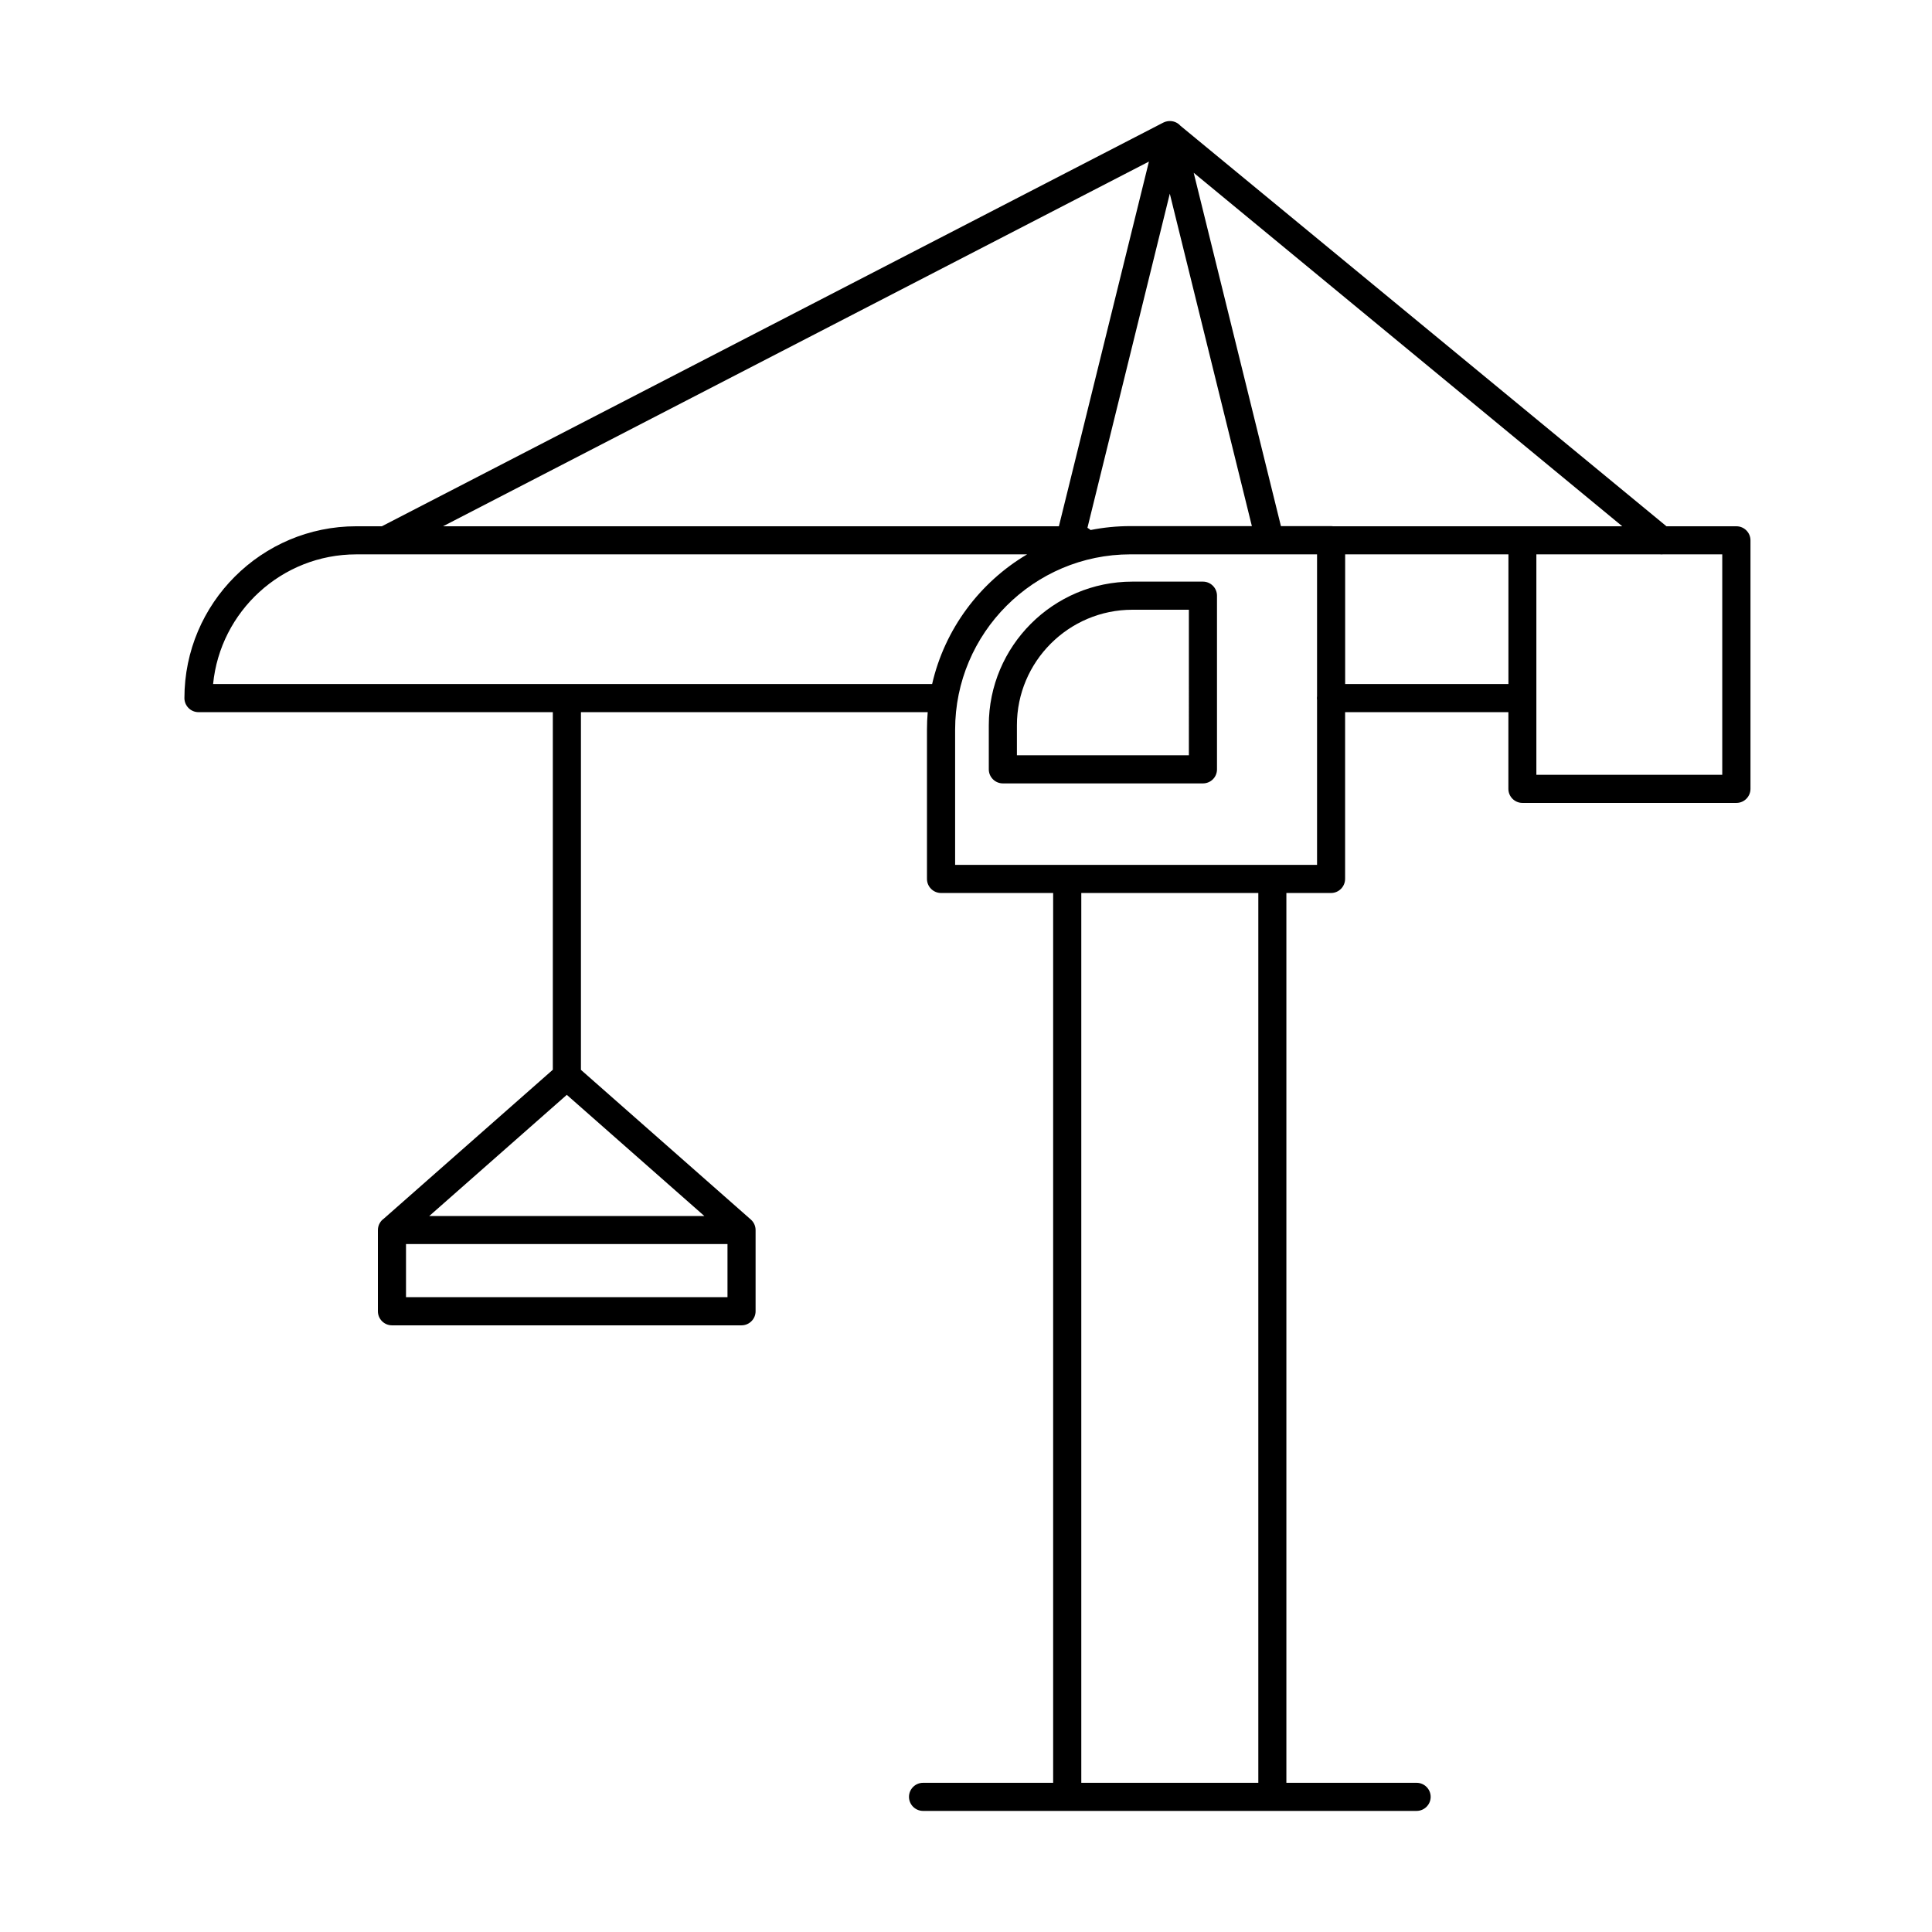 <?xml version="1.0" encoding="UTF-8"?>
<!-- Uploaded to: ICON Repo, www.iconrepo.com, Generator: ICON Repo Mixer Tools -->
<svg fill="#000000" width="800px" height="800px" version="1.1" viewBox="144 144 512 512" xmlns="http://www.w3.org/2000/svg">
 <g fill-rule="evenodd">
  <path d="m409.77 351.61h53.023c2.047 0 3.723-1.641 3.723-3.723v-46.023c0-2.051-1.676-3.727-3.723-3.727h-18.695c-21 0-38.055 17.094-38.055 38.055v11.695c0 2.047 1.676 3.723 3.727 3.723zm49.297-7.449h-45.574v-7.969c0-16.867 13.738-30.605 30.605-30.605h14.969z"/>
  <path d="m389.86 332.73h-91.906v94.793l45.02 39.664c0.008 0.008 0.02 0.02 0.031 0.027 0.758 0.684 1.234 1.672 1.234 2.766v21.52c0 2.051-1.676 3.727-3.723 3.727h-92.641c-2.051 0-3.727-1.676-3.727-3.727v-21.52c0-0.672 0.18-1.305 0.496-1.848 0.273-0.48 0.656-0.895 1.109-1.211l44.754-39.43v-94.762h-93.906c-2.051 0-3.727-1.676-3.727-3.727 0-25.133 20.445-45.535 45.539-45.535h6.789l207.09-106.98c0.328-0.164 0.676-0.281 1.031-0.344 0.16-0.031 0.324-0.051 0.484-0.059 0.164-0.008 0.324-0.008 0.48 0.004 1 0.066 1.906 0.523 2.543 1.242l128.8 106.14h18.543c2.047 0 3.723 1.672 3.723 3.723v65.867c0 2.047-1.676 3.723-3.723 3.723h-56.711c-2.047 0-3.723-1.676-3.723-3.723v-20.328h-43.27v44.16c0 2.086-1.676 3.762-3.723 3.762h-11.84v235.81h34.516c2.047 0 3.723 1.672 3.723 3.723 0 2.047-1.676 3.723-3.723 3.723h-130.8c-2.051 0-3.727-1.676-3.727-3.723 0-2.051 1.676-3.723 3.727-3.723h34.477v-235.81h-29.715c-2.047 0-3.723-1.676-3.723-3.723v-39.582c0-1.555 0.066-3.098 0.195-4.617zm-151.45-41.816h177.78c-12.539 7.422-21.82 19.777-25.168 34.367h-190.55c1.898-19.25 18.172-34.367 37.941-34.367zm92.246 175.34-36.449-32.109-36.445 32.109zm-69.238-182.79 187.06-96.645-23.859 96.645zm222.04-0.039-23.117-93.637 113.57 93.676h-76.641c-0.172-0.027-0.344-0.039-0.52-0.039zm67.695 7.484h32.711c0.301 0.035 0.605 0.035 0.906 0h15.645v58.422h-49.262zm-107.57 0h49.449v37.566c-0.027 0.172-0.039 0.348-0.039 0.527 0 0.176 0.012 0.352 0.039 0.523v43.676h-11.758l-0.082-0.004-0.086 0.004h-54.195l-0.086-0.004-0.082 0.004h-29.629v-35.824c0-25.617 20.852-46.469 46.469-46.469zm-10.57-6.445c3.418-0.68 6.953-1.039 10.57-1.039h32.176l-21.75-88.098-21.828 88.551c0.305 0.156 0.586 0.355 0.832 0.586zm67.465 40.812h43.27v-34.367h-43.27zm-23.012 55.371v235.81h-46.914v-235.81zm-225.87 107.12v-14.074h85.195v14.074z"/>
 </g>
</svg>